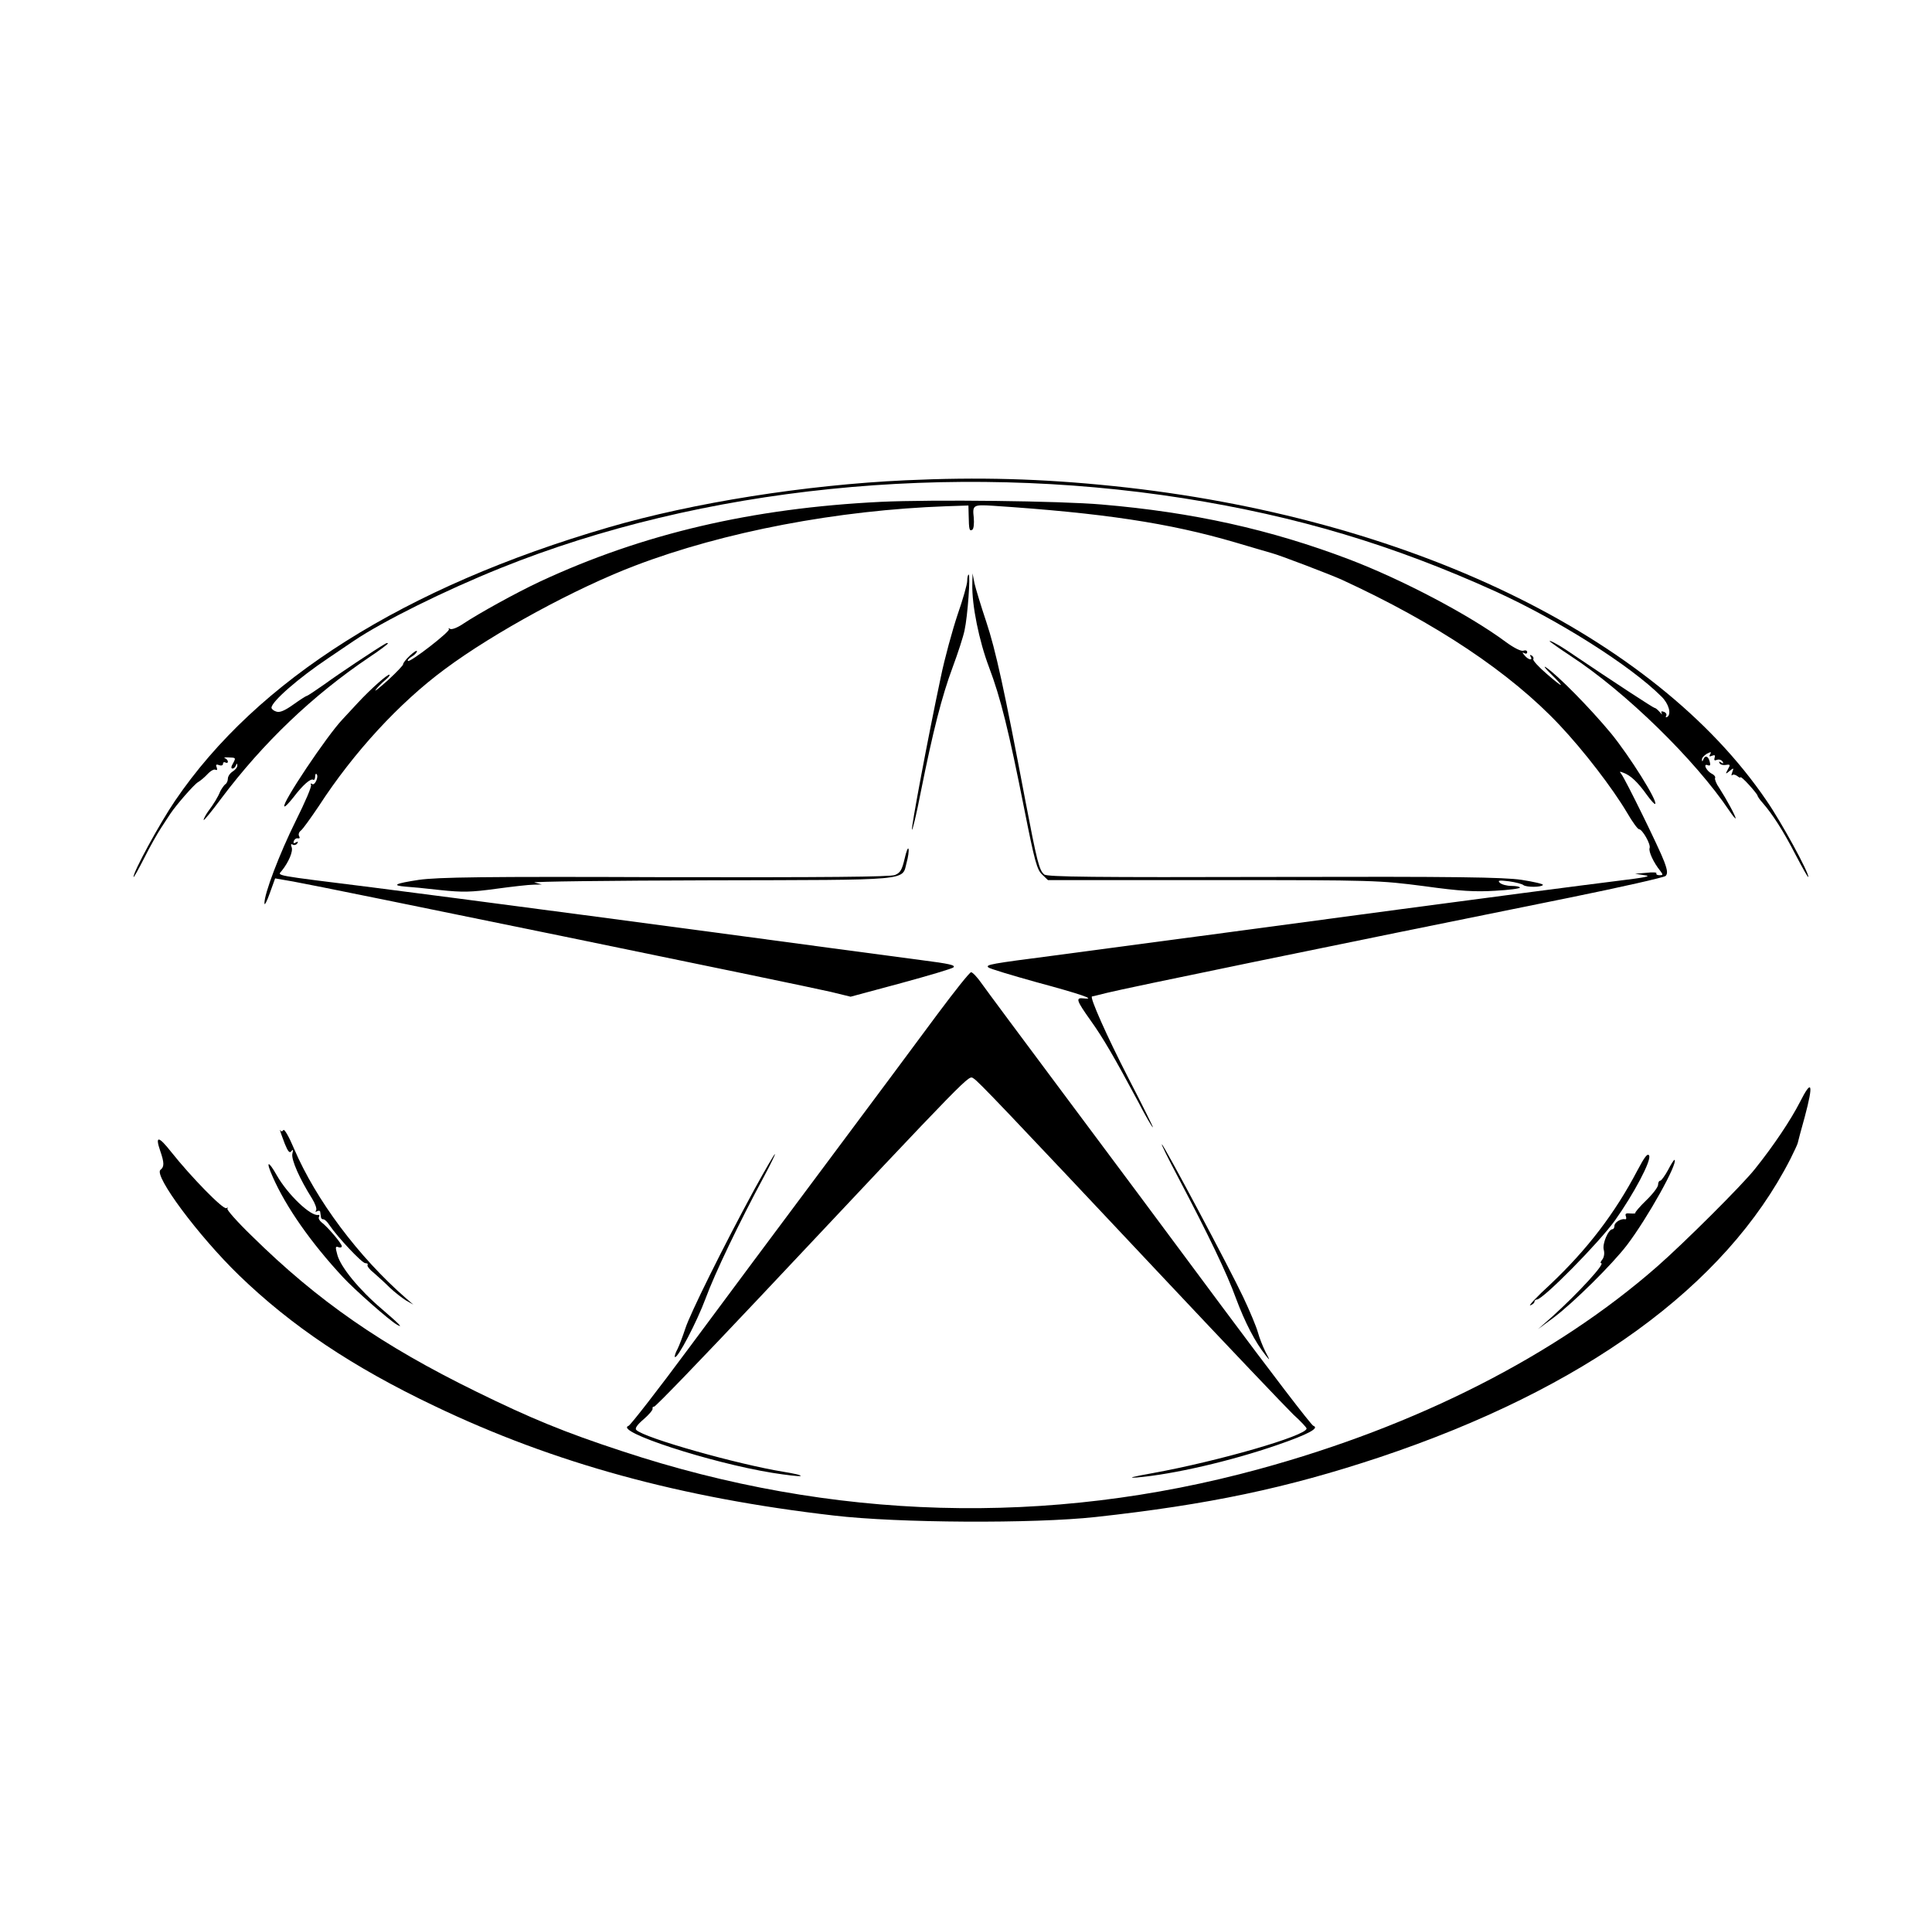 <?xml version="1.0" standalone="no"?>
<!DOCTYPE svg PUBLIC "-//W3C//DTD SVG 20010904//EN"
 "http://www.w3.org/TR/2001/REC-SVG-20010904/DTD/svg10.dtd">
<svg version="1.0" xmlns="http://www.w3.org/2000/svg"
 width="797pt" height="796pt" viewBox="0 0 797 796"
 preserveAspectRatio="xMidYMid meet">
<g transform="translate(0,796) scale(0.1,-0.1)"
fill="#000000" stroke="none">
<path d="M3735 5979 c-412 -19 -874 -92 -1224 -194 -841 -245 -1450 -629
-1789 -1128 -62 -91 -173 -294 -171 -314 0 -5 20 31 44 78 24 48 56 104 70
125 14 22 31 47 38 58 24 36 98 121 114 130 9 5 27 20 39 33 13 14 28 22 33
18 7 -3 8 0 5 10 -5 11 -2 14 10 9 9 -3 16 -1 16 6 0 6 5 8 10 5 6 -3 10 -2
10 4 0 5 -6 11 -12 14 -7 2 -1 4 14 3 32 -1 32 -1 18 -27 -7 -11 -7 -19 -1
-19 5 0 12 6 14 13 4 9 6 9 6 0 1 -7 -8 -18 -19 -25 -11 -7 -20 -20 -20 -30 0
-9 -5 -20 -11 -23 -5 -4 -14 -17 -20 -28 -10 -25 -26 -51 -52 -86 -9 -13 -17
-28 -17 -33 0 -5 33 35 73 89 173 230 377 425 610 582 42 28 77 54 77 57 0 3
-6 2 -12 -2 -40 -23 -193 -125 -249 -166 -37 -26 -70 -48 -73 -48 -3 0 -28
-16 -56 -36 -35 -25 -56 -34 -70 -29 -11 3 -20 11 -20 16 0 25 111 122 235
205 33 22 80 54 105 71 120 81 374 207 605 300 829 334 1855 439 2817 288 469
-74 866 -193 1291 -386 256 -117 553 -304 681 -432 30 -29 42 -72 24 -84 -6
-3 -8 -1 -5 4 4 6 0 14 -9 17 -10 4 -13 2 -9 -7 4 -6 0 -4 -8 6 -8 9 -17 17
-21 17 -5 0 -169 107 -366 240 -34 23 -77 45 -65 33 6 -5 44 -32 85 -59 224
-146 513 -428 654 -638 14 -21 26 -35 26 -31 0 9 -38 79 -67 124 -13 18 -20
37 -18 42 3 4 -3 13 -14 18 -22 12 -37 43 -16 35 10 -4 12 0 8 15 -6 23 -19
27 -26 9 -4 -10 -6 -10 -6 -1 -1 7 9 17 20 24 17 9 20 8 14 -2 -6 -9 -3 -11 8
-6 11 4 14 2 10 -9 -3 -10 0 -12 10 -8 8 3 18 0 23 -7 5 -8 3 -10 -6 -4 -8 5
-11 4 -6 -3 3 -6 15 -9 26 -7 18 3 19 1 8 -18 -11 -21 -10 -21 7 -7 17 14 18
13 11 -5 -4 -11 -4 -16 0 -12 4 4 13 2 21 -4 7 -6 13 -8 13 -5 0 4 16 -10 35
-31 19 -21 35 -41 35 -44 0 -3 9 -17 21 -30 41 -47 85 -115 136 -214 29 -55
52 -97 53 -92 1 20 -110 224 -172 314 -463 681 -1483 1172 -2693 1298 -299 31
-558 38 -860 24z"/>
<path d="M3632 5890 c-528 -26 -980 -131 -1405 -329 -98 -46 -250 -130 -315
-173 -23 -16 -48 -26 -55 -22 -6 4 -9 4 -5 -1 8 -8 -161 -139 -169 -131 -3 3
4 11 16 18 12 7 21 17 21 22 0 5 -13 -3 -30 -19 -16 -15 -28 -31 -27 -35 1 -3
-27 -33 -63 -66 -36 -32 -58 -50 -50 -39 8 11 25 28 38 39 13 10 21 20 19 23
-6 5 -78 -59 -131 -116 -23 -25 -51 -55 -63 -68 -64 -67 -252 -348 -240 -359
3 -3 19 14 38 38 38 50 70 78 81 72 4 -3 8 3 8 12 0 10 3 15 6 11 10 -10 -7
-48 -18 -41 -6 4 -8 3 -5 -3 4 -6 -25 -73 -63 -149 -67 -135 -131 -303 -129
-340 0 -11 10 8 22 42 l22 61 75 -13 c110 -19 2121 -432 2217 -455 l82 -20
208 56 c114 31 212 60 216 65 10 9 -16 15 -133 30 -47 6 -215 29 -375 50 -531
72 -1566 209 -1890 250 -416 52 -390 47 -373 68 29 36 48 81 41 98 -4 11 -3
15 5 10 6 -3 14 -1 18 5 5 8 3 9 -6 4 -8 -5 -11 -3 -8 6 3 8 11 13 17 11 7 -1
9 2 5 9 -4 7 -1 17 7 23 8 6 41 52 74 101 144 222 332 426 520 565 203 151
540 334 785 427 367 140 836 229 1285 245 l90 3 1 -40 c1 -60 3 -67 15 -60 6
4 8 26 6 50 -6 52 -2 54 78 49 454 -30 727 -71 1000 -151 66 -20 134 -39 150
-44 32 -8 241 -88 290 -110 389 -179 695 -383 899 -600 98 -104 217 -258 278
-361 22 -38 44 -68 49 -68 14 0 50 -63 44 -78 -5 -14 17 -61 44 -94 12 -16 12
-18 -3 -18 -9 0 -15 3 -13 8 3 4 -16 5 -41 2 l-47 -4 40 -6 c30 -4 4 -9 -110
-23 -146 -18 -603 -78 -895 -117 -220 -30 -1175 -157 -1430 -191 -263 -34
-285 -38 -273 -49 4 -5 94 -32 198 -61 182 -49 252 -73 195 -67 -34 4 -30 -8
29 -91 51 -71 98 -152 195 -333 31 -60 59 -108 62 -108 2 0 -43 91 -101 203
-88 171 -162 337 -150 337 2 0 30 7 62 15 80 20 910 191 1910 393 211 43 388
83 394 89 9 9 8 23 -6 60 -20 54 -161 341 -177 361 -8 10 -7 11 8 5 31 -11 60
-39 98 -92 16 -22 31 -39 34 -37 11 12 -106 198 -182 291 -87 105 -222 242
-268 272 -13 9 -4 -4 20 -27 61 -60 52 -60 -18 1 -33 28 -57 55 -55 60 3 4 0
11 -6 15 -8 4 -9 3 -5 -4 11 -18 -10 -14 -25 5 -10 11 -10 14 -1 9 7 -4 12 -2
12 4 0 7 -7 9 -16 6 -9 -3 -38 11 -72 36 -151 112 -429 258 -647 341 -324 123
-643 194 -1020 226 -171 15 -698 21 -913 11z"/>
<path d="M3990 5564 c0 -14 -18 -77 -40 -140 -21 -63 -53 -179 -69 -257 -54
-254 -122 -618 -119 -629 2 -6 19 65 37 158 50 249 86 391 131 512 22 59 44
127 49 152 13 59 25 230 17 230 -3 0 -6 -12 -6 -26z"/>
<path d="M4011 5550 c-2 -86 28 -234 69 -342 48 -127 81 -260 146 -588 42
-212 52 -248 73 -267 l24 -23 681 0 c672 0 684 -1 871 -25 151 -21 211 -24
293 -19 56 3 102 9 102 13 0 4 -16 7 -35 7 -19 0 -41 6 -48 13 -10 10 -3 11
38 6 28 -4 55 -11 60 -16 13 -9 74 -9 80 1 2 4 -37 13 -88 21 -74 11 -270 14
-1022 12 -742 -2 -933 0 -947 10 -21 17 -30 53 -78 304 -87 460 -123 623 -161
737 -22 66 -44 138 -49 160 l-8 41 -1 -45z"/>
<path d="M3732 4419 c-11 -47 -18 -59 -40 -68 -19 -8 -290 -10 -947 -9 -755 3
-937 0 -1017 -11 -98 -15 -115 -23 -55 -28 18 -1 82 -7 142 -14 94 -10 128 -9
231 5 66 9 136 17 155 17 l34 1 -30 8 c-16 4 309 8 723 9 842 2 792 -3 812 73
6 22 10 47 8 56 -2 9 -9 -8 -16 -39z"/>
<path d="M3868 3778 c-70 -95 -277 -373 -460 -618 -183 -245 -438 -587 -566
-760 -128 -173 -241 -318 -249 -321 -62 -22 335 -152 594 -194 57 -9 108 -15
115 -13 7 3 -24 10 -67 17 -192 31 -578 140 -610 173 -7 6 3 21 30 44 22 19
39 39 37 44 -1 6 2 9 6 8 5 -2 199 200 432 447 902 959 864 919 886 907 18
-10 123 -120 783 -822 266 -283 508 -537 537 -565 30 -27 54 -53 54 -57 0 -30
-365 -135 -635 -184 -84 -15 -107 -21 -65 -18 150 13 385 67 579 134 128 44
175 70 149 79 -9 3 -180 227 -380 496 -200 270 -497 668 -659 885 -162 217
-310 416 -329 443 -18 26 -38 47 -44 47 -6 0 -68 -78 -138 -172z"/>
<path d="M7425 3414 c-38 -74 -108 -179 -185 -275 -51 -65 -293 -306 -405
-404 -418 -366 -991 -657 -1640 -834 -870 -238 -1764 -213 -2630 74 -235 77
-376 135 -600 245 -390 191 -654 374 -927 643 -59 57 -104 108 -100 112 4 5 2
5 -4 2 -13 -8 -147 130 -228 232 -52 66 -67 68 -45 4 17 -49 17 -66 1 -78 -29
-23 156 -272 324 -435 216 -209 468 -378 806 -539 493 -236 1015 -379 1648
-452 263 -31 824 -34 1080 -6 465 51 788 119 1170 246 844 282 1428 706 1696
1231 15 30 29 60 30 65 1 6 14 54 29 108 37 138 30 160 -20 61z"/>
<path d="M1156 3295 c1 -5 10 -29 19 -53 13 -32 20 -40 27 -30 7 9 8 6 4 -11
-5 -24 30 -103 81 -184 13 -21 21 -43 17 -49 -4 -7 -3 -8 4 -4 7 4 13 2 13 -3
1 -6 2 -15 3 -21 0 -5 5 -10 10 -9 5 0 16 -10 25 -24 32 -48 134 -157 148
-157 8 0 12 -3 9 -8 -2 -4 9 -19 26 -32 16 -14 46 -41 66 -61 20 -19 51 -43
67 -53 l30 -17 -30 26 c-197 172 -371 405 -462 617 -20 48 -40 83 -44 77 -4
-6 -9 -7 -11 -3 -3 5 -4 5 -2 -1z"/>
<path d="M4858 3108 c129 -245 203 -399 241 -504 37 -99 79 -180 122 -234 19
-24 19 -23 -1 15 -11 22 -25 58 -31 80 -6 22 -33 87 -60 144 -55 117 -329 631
-336 631 -3 0 27 -60 65 -132z"/>
<path d="M6755 3133 c-94 -179 -207 -326 -359 -470 -56 -51 -93 -91 -83 -87 9
3 17 10 17 15 0 5 5 9 10 9 25 0 255 233 322 326 77 108 152 249 141 268 -6
11 -19 -6 -48 -61z"/>
<path d="M3114 3058 c-129 -237 -269 -520 -287 -578 -10 -30 -24 -68 -32 -84
-9 -16 -13 -31 -11 -33 10 -10 91 145 127 242 37 101 137 310 241 503 27 50
47 92 45 92 -3 0 -40 -64 -83 -142z"/>
<path d="M6881 3134 c-13 -24 -28 -44 -32 -44 -5 0 -9 -7 -9 -17 0 -9 -22 -38
-49 -64 -27 -26 -47 -50 -45 -52 3 -2 -6 -3 -20 -2 -18 2 -23 -1 -19 -11 3 -8
2 -14 -3 -13 -17 4 -44 -13 -44 -27 0 -8 -4 -14 -8 -14 -17 0 -43 -60 -36 -85
4 -15 1 -31 -6 -40 -7 -8 -9 -15 -5 -15 19 0 -93 -122 -200 -219 l-60 -53 65
48 c81 61 241 219 302 299 85 112 210 336 196 351 -2 2 -14 -17 -27 -42z"/>
<path d="M1125 3106 c55 -125 158 -272 290 -414 45 -49 192 -179 223 -196 28
-16 8 4 -63 65 -93 79 -169 172 -183 222 -9 33 -9 38 4 33 8 -3 14 -1 14 4 0
11 -58 79 -83 98 -9 7 -15 18 -11 23 3 5 2 9 -3 8 -31 -7 -126 84 -171 163
-36 64 -47 61 -17 -6z"/>
</g>
</svg>
